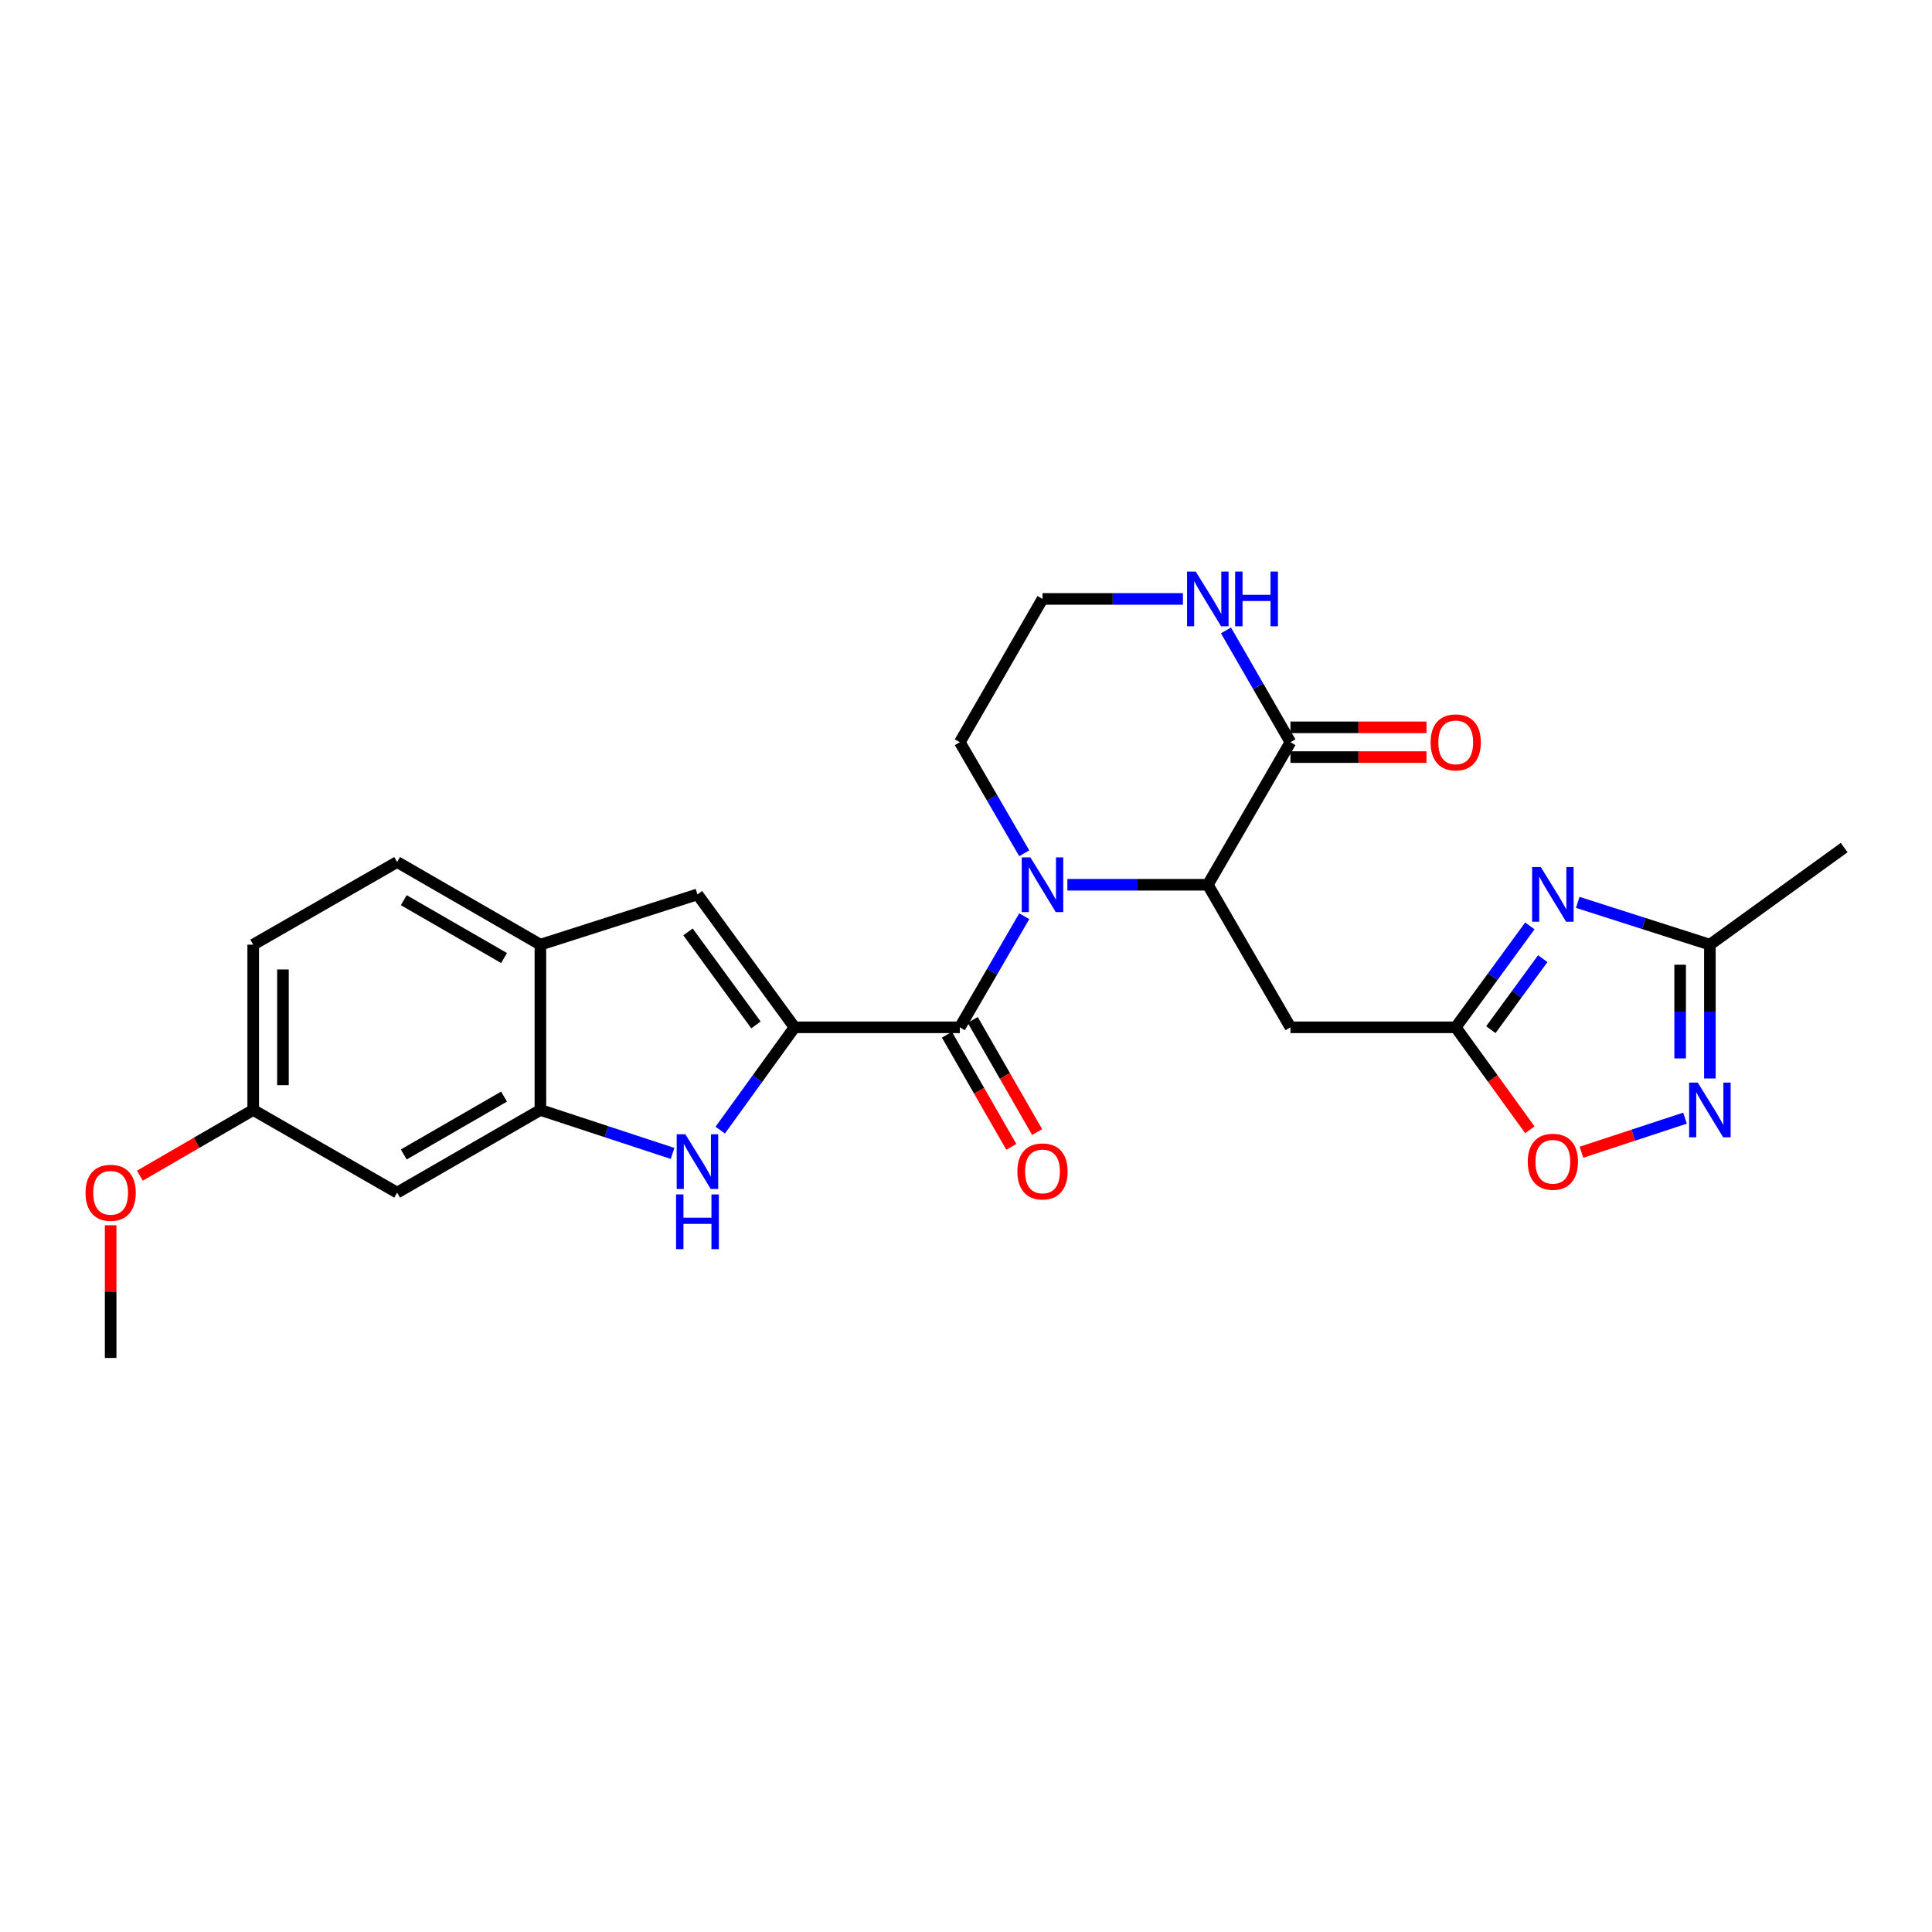 <?xml version='1.0' encoding='iso-8859-1'?>
<svg version='1.1' baseProfile='full'
              xmlns='http://www.w3.org/2000/svg'
                      xmlns:rdkit='http://www.rdkit.org/xml'
                      xmlns:xlink='http://www.w3.org/1999/xlink'
                  xml:space='preserve'
width='1000px' height='1000px' viewBox='0 0 1000 1000'>
<!-- END OF HEADER -->
<rect style='opacity:1.0;fill:#FFFFFF;stroke:none' width='1000' height='1000' x='0' y='0'> </rect>
<path class='bond-1' d='M 411.257,531.738 L 496.807,531.738' style='fill:none;fill-rule:evenodd;stroke:#000000;stroke-width:6px;stroke-linecap:butt;stroke-linejoin:miter;stroke-opacity:1' />
<path class='bond-2' d='M 411.257,531.738 L 392.023,558.342' style='fill:none;fill-rule:evenodd;stroke:#000000;stroke-width:6px;stroke-linecap:butt;stroke-linejoin:miter;stroke-opacity:1' />
<path class='bond-2' d='M 392.023,558.342 L 372.789,584.945' style='fill:none;fill-rule:evenodd;stroke:#0000FF;stroke-width:6px;stroke-linecap:butt;stroke-linejoin:miter;stroke-opacity:1' />
<path class='bond-6' d='M 411.257,531.738 L 361.002,462.946' style='fill:none;fill-rule:evenodd;stroke:#000000;stroke-width:6px;stroke-linecap:butt;stroke-linejoin:miter;stroke-opacity:1' />
<path class='bond-6' d='M 391.286,530.502 L 356.107,482.348' style='fill:none;fill-rule:evenodd;stroke:#000000;stroke-width:6px;stroke-linecap:butt;stroke-linejoin:miter;stroke-opacity:1' />
<path class='bond-0' d='M 530.147,474.243 L 513.477,502.991' style='fill:none;fill-rule:evenodd;stroke:#0000FF;stroke-width:6px;stroke-linecap:butt;stroke-linejoin:miter;stroke-opacity:1' />
<path class='bond-0' d='M 513.477,502.991 L 496.807,531.738' style='fill:none;fill-rule:evenodd;stroke:#000000;stroke-width:6px;stroke-linecap:butt;stroke-linejoin:miter;stroke-opacity:1' />
<path class='bond-3' d='M 552.473,457.951 L 588.817,457.951' style='fill:none;fill-rule:evenodd;stroke:#0000FF;stroke-width:6px;stroke-linecap:butt;stroke-linejoin:miter;stroke-opacity:1' />
<path class='bond-3' d='M 588.817,457.951 L 625.161,457.951' style='fill:none;fill-rule:evenodd;stroke:#000000;stroke-width:6px;stroke-linecap:butt;stroke-linejoin:miter;stroke-opacity:1' />
<path class='bond-19' d='M 530.146,441.658 L 513.476,412.915' style='fill:none;fill-rule:evenodd;stroke:#0000FF;stroke-width:6px;stroke-linecap:butt;stroke-linejoin:miter;stroke-opacity:1' />
<path class='bond-19' d='M 513.476,412.915 L 496.807,384.171' style='fill:none;fill-rule:evenodd;stroke:#000000;stroke-width:6px;stroke-linecap:butt;stroke-linejoin:miter;stroke-opacity:1' />
<path class='bond-16' d='M 490.13,535.572 L 506.796,564.591' style='fill:none;fill-rule:evenodd;stroke:#000000;stroke-width:6px;stroke-linecap:butt;stroke-linejoin:miter;stroke-opacity:1' />
<path class='bond-16' d='M 506.796,564.591 L 523.461,593.611' style='fill:none;fill-rule:evenodd;stroke:#FF0000;stroke-width:6px;stroke-linecap:butt;stroke-linejoin:miter;stroke-opacity:1' />
<path class='bond-16' d='M 503.483,527.904 L 520.148,556.924' style='fill:none;fill-rule:evenodd;stroke:#000000;stroke-width:6px;stroke-linecap:butt;stroke-linejoin:miter;stroke-opacity:1' />
<path class='bond-16' d='M 520.148,556.924 L 536.813,585.943' style='fill:none;fill-rule:evenodd;stroke:#FF0000;stroke-width:6px;stroke-linecap:butt;stroke-linejoin:miter;stroke-opacity:1' />
<path class='bond-8' d='M 348.122,597.014 L 313.917,585.766' style='fill:none;fill-rule:evenodd;stroke:#0000FF;stroke-width:6px;stroke-linecap:butt;stroke-linejoin:miter;stroke-opacity:1' />
<path class='bond-8' d='M 313.917,585.766 L 279.712,574.517' style='fill:none;fill-rule:evenodd;stroke:#000000;stroke-width:6px;stroke-linecap:butt;stroke-linejoin:miter;stroke-opacity:1' />
<path class='bond-9' d='M 625.161,457.951 L 667.931,531.738' style='fill:none;fill-rule:evenodd;stroke:#000000;stroke-width:6px;stroke-linecap:butt;stroke-linejoin:miter;stroke-opacity:1' />
<path class='bond-10' d='M 625.161,457.951 L 667.931,384.171' style='fill:none;fill-rule:evenodd;stroke:#000000;stroke-width:6px;stroke-linecap:butt;stroke-linejoin:miter;stroke-opacity:1' />
<path class='bond-4' d='M 791.855,479.236 L 772.668,505.487' style='fill:none;fill-rule:evenodd;stroke:#0000FF;stroke-width:6px;stroke-linecap:butt;stroke-linejoin:miter;stroke-opacity:1' />
<path class='bond-4' d='M 772.668,505.487 L 753.481,531.738' style='fill:none;fill-rule:evenodd;stroke:#000000;stroke-width:6px;stroke-linecap:butt;stroke-linejoin:miter;stroke-opacity:1' />
<path class='bond-4' d='M 798.53,496.198 L 785.099,514.573' style='fill:none;fill-rule:evenodd;stroke:#0000FF;stroke-width:6px;stroke-linecap:butt;stroke-linejoin:miter;stroke-opacity:1' />
<path class='bond-4' d='M 785.099,514.573 L 771.668,532.949' style='fill:none;fill-rule:evenodd;stroke:#000000;stroke-width:6px;stroke-linecap:butt;stroke-linejoin:miter;stroke-opacity:1' />
<path class='bond-11' d='M 816.635,467.065 L 850.835,478.008' style='fill:none;fill-rule:evenodd;stroke:#0000FF;stroke-width:6px;stroke-linecap:butt;stroke-linejoin:miter;stroke-opacity:1' />
<path class='bond-11' d='M 850.835,478.008 L 885.035,488.951' style='fill:none;fill-rule:evenodd;stroke:#000000;stroke-width:6px;stroke-linecap:butt;stroke-linejoin:miter;stroke-opacity:1' />
<path class='bond-5' d='M 753.481,531.738 L 667.931,531.738' style='fill:none;fill-rule:evenodd;stroke:#000000;stroke-width:6px;stroke-linecap:butt;stroke-linejoin:miter;stroke-opacity:1' />
<path class='bond-12' d='M 753.481,531.738 L 772.667,558.261' style='fill:none;fill-rule:evenodd;stroke:#000000;stroke-width:6px;stroke-linecap:butt;stroke-linejoin:miter;stroke-opacity:1' />
<path class='bond-12' d='M 772.667,558.261 L 791.852,584.784' style='fill:none;fill-rule:evenodd;stroke:#FF0000;stroke-width:6px;stroke-linecap:butt;stroke-linejoin:miter;stroke-opacity:1' />
<path class='bond-13' d='M 361.002,462.946 L 279.712,488.951' style='fill:none;fill-rule:evenodd;stroke:#000000;stroke-width:6px;stroke-linecap:butt;stroke-linejoin:miter;stroke-opacity:1' />
<path class='bond-7' d='M 872.156,578.753 L 845.359,587.567' style='fill:none;fill-rule:evenodd;stroke:#0000FF;stroke-width:6px;stroke-linecap:butt;stroke-linejoin:miter;stroke-opacity:1' />
<path class='bond-7' d='M 845.359,587.567 L 818.562,596.381' style='fill:none;fill-rule:evenodd;stroke:#FF0000;stroke-width:6px;stroke-linecap:butt;stroke-linejoin:miter;stroke-opacity:1' />
<path class='bond-29' d='M 885.035,558.218 L 885.035,523.584' style='fill:none;fill-rule:evenodd;stroke:#0000FF;stroke-width:6px;stroke-linecap:butt;stroke-linejoin:miter;stroke-opacity:1' />
<path class='bond-29' d='M 885.035,523.584 L 885.035,488.951' style='fill:none;fill-rule:evenodd;stroke:#000000;stroke-width:6px;stroke-linecap:butt;stroke-linejoin:miter;stroke-opacity:1' />
<path class='bond-29' d='M 869.637,547.828 L 869.637,523.584' style='fill:none;fill-rule:evenodd;stroke:#0000FF;stroke-width:6px;stroke-linecap:butt;stroke-linejoin:miter;stroke-opacity:1' />
<path class='bond-29' d='M 869.637,523.584 L 869.637,499.341' style='fill:none;fill-rule:evenodd;stroke:#000000;stroke-width:6px;stroke-linecap:butt;stroke-linejoin:miter;stroke-opacity:1' />
<path class='bond-15' d='M 279.712,574.517 L 205.556,617.305' style='fill:none;fill-rule:evenodd;stroke:#000000;stroke-width:6px;stroke-linecap:butt;stroke-linejoin:miter;stroke-opacity:1' />
<path class='bond-15' d='M 260.893,567.599 L 208.984,597.55' style='fill:none;fill-rule:evenodd;stroke:#000000;stroke-width:6px;stroke-linecap:butt;stroke-linejoin:miter;stroke-opacity:1' />
<path class='bond-26' d='M 279.712,574.517 L 279.712,488.951' style='fill:none;fill-rule:evenodd;stroke:#000000;stroke-width:6px;stroke-linecap:butt;stroke-linejoin:miter;stroke-opacity:1' />
<path class='bond-17' d='M 667.931,391.87 L 703.137,391.87' style='fill:none;fill-rule:evenodd;stroke:#000000;stroke-width:6px;stroke-linecap:butt;stroke-linejoin:miter;stroke-opacity:1' />
<path class='bond-17' d='M 703.137,391.87 L 738.342,391.87' style='fill:none;fill-rule:evenodd;stroke:#FF0000;stroke-width:6px;stroke-linecap:butt;stroke-linejoin:miter;stroke-opacity:1' />
<path class='bond-17' d='M 667.931,376.473 L 703.137,376.473' style='fill:none;fill-rule:evenodd;stroke:#000000;stroke-width:6px;stroke-linecap:butt;stroke-linejoin:miter;stroke-opacity:1' />
<path class='bond-17' d='M 703.137,376.473 L 738.342,376.473' style='fill:none;fill-rule:evenodd;stroke:#FF0000;stroke-width:6px;stroke-linecap:butt;stroke-linejoin:miter;stroke-opacity:1' />
<path class='bond-28' d='M 667.931,384.171 L 651.246,355.235' style='fill:none;fill-rule:evenodd;stroke:#000000;stroke-width:6px;stroke-linecap:butt;stroke-linejoin:miter;stroke-opacity:1' />
<path class='bond-28' d='M 651.246,355.235 L 634.56,326.299' style='fill:none;fill-rule:evenodd;stroke:#0000FF;stroke-width:6px;stroke-linecap:butt;stroke-linejoin:miter;stroke-opacity:1' />
<path class='bond-24' d='M 885.035,488.951 L 954.545,438.704' style='fill:none;fill-rule:evenodd;stroke:#000000;stroke-width:6px;stroke-linecap:butt;stroke-linejoin:miter;stroke-opacity:1' />
<path class='bond-18' d='M 279.712,488.951 L 205.556,446.18' style='fill:none;fill-rule:evenodd;stroke:#000000;stroke-width:6px;stroke-linecap:butt;stroke-linejoin:miter;stroke-opacity:1' />
<path class='bond-18' d='M 260.896,495.873 L 208.987,465.934' style='fill:none;fill-rule:evenodd;stroke:#000000;stroke-width:6px;stroke-linecap:butt;stroke-linejoin:miter;stroke-opacity:1' />
<path class='bond-14' d='M 612.282,309.999 L 575.938,309.999' style='fill:none;fill-rule:evenodd;stroke:#0000FF;stroke-width:6px;stroke-linecap:butt;stroke-linejoin:miter;stroke-opacity:1' />
<path class='bond-14' d='M 575.938,309.999 L 539.594,309.999' style='fill:none;fill-rule:evenodd;stroke:#000000;stroke-width:6px;stroke-linecap:butt;stroke-linejoin:miter;stroke-opacity:1' />
<path class='bond-20' d='M 205.556,617.305 L 131.058,574.517' style='fill:none;fill-rule:evenodd;stroke:#000000;stroke-width:6px;stroke-linecap:butt;stroke-linejoin:miter;stroke-opacity:1' />
<path class='bond-22' d='M 205.556,446.18 L 131.058,488.951' style='fill:none;fill-rule:evenodd;stroke:#000000;stroke-width:6px;stroke-linecap:butt;stroke-linejoin:miter;stroke-opacity:1' />
<path class='bond-21' d='M 496.807,384.171 L 539.594,309.999' style='fill:none;fill-rule:evenodd;stroke:#000000;stroke-width:6px;stroke-linecap:butt;stroke-linejoin:miter;stroke-opacity:1' />
<path class='bond-23' d='M 131.058,574.517 L 101.731,591.524' style='fill:none;fill-rule:evenodd;stroke:#000000;stroke-width:6px;stroke-linecap:butt;stroke-linejoin:miter;stroke-opacity:1' />
<path class='bond-23' d='M 101.731,591.524 L 72.403,608.53' style='fill:none;fill-rule:evenodd;stroke:#FF0000;stroke-width:6px;stroke-linecap:butt;stroke-linejoin:miter;stroke-opacity:1' />
<path class='bond-27' d='M 131.058,574.517 L 131.058,488.951' style='fill:none;fill-rule:evenodd;stroke:#000000;stroke-width:6px;stroke-linecap:butt;stroke-linejoin:miter;stroke-opacity:1' />
<path class='bond-27' d='M 146.456,561.682 L 146.456,501.786' style='fill:none;fill-rule:evenodd;stroke:#000000;stroke-width:6px;stroke-linecap:butt;stroke-linejoin:miter;stroke-opacity:1' />
<path class='bond-25' d='M 57.271,634.204 L 57.271,668.538' style='fill:none;fill-rule:evenodd;stroke:#FF0000;stroke-width:6px;stroke-linecap:butt;stroke-linejoin:miter;stroke-opacity:1' />
<path class='bond-25' d='M 57.271,668.538 L 57.271,702.872' style='fill:none;fill-rule:evenodd;stroke:#000000;stroke-width:6px;stroke-linecap:butt;stroke-linejoin:miter;stroke-opacity:1' />
<path  class='atom-1' d='M 533.334 443.791
L 542.614 458.791
Q 543.534 460.271, 545.014 462.951
Q 546.494 465.631, 546.574 465.791
L 546.574 443.791
L 550.334 443.791
L 550.334 472.111
L 546.454 472.111
L 536.494 455.711
Q 535.334 453.791, 534.094 451.591
Q 532.894 449.391, 532.534 448.711
L 532.534 472.111
L 528.854 472.111
L 528.854 443.791
L 533.334 443.791
' fill='#0000FF'/>
<path  class='atom-3' d='M 354.742 587.089
L 364.022 602.089
Q 364.942 603.569, 366.422 606.249
Q 367.902 608.929, 367.982 609.089
L 367.982 587.089
L 371.742 587.089
L 371.742 615.409
L 367.862 615.409
L 357.902 599.009
Q 356.742 597.089, 355.502 594.889
Q 354.302 592.689, 353.942 592.009
L 353.942 615.409
L 350.262 615.409
L 350.262 587.089
L 354.742 587.089
' fill='#0000FF'/>
<path  class='atom-3' d='M 349.922 618.241
L 353.762 618.241
L 353.762 630.281
L 368.242 630.281
L 368.242 618.241
L 372.082 618.241
L 372.082 646.561
L 368.242 646.561
L 368.242 633.481
L 353.762 633.481
L 353.762 646.561
L 349.922 646.561
L 349.922 618.241
' fill='#0000FF'/>
<path  class='atom-5' d='M 797.502 448.786
L 806.782 463.786
Q 807.702 465.266, 809.182 467.946
Q 810.662 470.626, 810.742 470.786
L 810.742 448.786
L 814.502 448.786
L 814.502 477.106
L 810.622 477.106
L 800.662 460.706
Q 799.502 458.786, 798.262 456.586
Q 797.062 454.386, 796.702 453.706
L 796.702 477.106
L 793.022 477.106
L 793.022 448.786
L 797.502 448.786
' fill='#0000FF'/>
<path  class='atom-8' d='M 878.775 560.357
L 888.055 575.357
Q 888.975 576.837, 890.455 579.517
Q 891.935 582.197, 892.015 582.357
L 892.015 560.357
L 895.775 560.357
L 895.775 588.677
L 891.895 588.677
L 881.935 572.277
Q 880.775 570.357, 879.535 568.157
Q 878.335 565.957, 877.975 565.277
L 877.975 588.677
L 874.295 588.677
L 874.295 560.357
L 878.775 560.357
' fill='#0000FF'/>
<path  class='atom-13' d='M 790.762 601.329
Q 790.762 594.529, 794.122 590.729
Q 797.482 586.929, 803.762 586.929
Q 810.042 586.929, 813.402 590.729
Q 816.762 594.529, 816.762 601.329
Q 816.762 608.209, 813.362 612.129
Q 809.962 616.009, 803.762 616.009
Q 797.522 616.009, 794.122 612.129
Q 790.762 608.249, 790.762 601.329
M 803.762 612.809
Q 808.082 612.809, 810.402 609.929
Q 812.762 607.009, 812.762 601.329
Q 812.762 595.769, 810.402 592.969
Q 808.082 590.129, 803.762 590.129
Q 799.442 590.129, 797.082 592.929
Q 794.762 595.729, 794.762 601.329
Q 794.762 607.049, 797.082 609.929
Q 799.442 612.809, 803.762 612.809
' fill='#FF0000'/>
<path  class='atom-15' d='M 618.901 295.839
L 628.181 310.839
Q 629.101 312.319, 630.581 314.999
Q 632.061 317.679, 632.141 317.839
L 632.141 295.839
L 635.901 295.839
L 635.901 324.159
L 632.021 324.159
L 622.061 307.759
Q 620.901 305.839, 619.661 303.639
Q 618.461 301.439, 618.101 300.759
L 618.101 324.159
L 614.421 324.159
L 614.421 295.839
L 618.901 295.839
' fill='#0000FF'/>
<path  class='atom-15' d='M 639.301 295.839
L 643.141 295.839
L 643.141 307.879
L 657.621 307.879
L 657.621 295.839
L 661.461 295.839
L 661.461 324.159
L 657.621 324.159
L 657.621 311.079
L 643.141 311.079
L 643.141 324.159
L 639.301 324.159
L 639.301 295.839
' fill='#0000FF'/>
<path  class='atom-17' d='M 526.594 606.325
Q 526.594 599.525, 529.954 595.725
Q 533.314 591.925, 539.594 591.925
Q 545.874 591.925, 549.234 595.725
Q 552.594 599.525, 552.594 606.325
Q 552.594 613.205, 549.194 617.125
Q 545.794 621.005, 539.594 621.005
Q 533.354 621.005, 529.954 617.125
Q 526.594 613.245, 526.594 606.325
M 539.594 617.805
Q 543.914 617.805, 546.234 614.925
Q 548.594 612.005, 548.594 606.325
Q 548.594 600.765, 546.234 597.965
Q 543.914 595.125, 539.594 595.125
Q 535.274 595.125, 532.914 597.925
Q 530.594 600.725, 530.594 606.325
Q 530.594 612.045, 532.914 614.925
Q 535.274 617.805, 539.594 617.805
' fill='#FF0000'/>
<path  class='atom-18' d='M 740.481 384.251
Q 740.481 377.451, 743.841 373.651
Q 747.201 369.851, 753.481 369.851
Q 759.761 369.851, 763.121 373.651
Q 766.481 377.451, 766.481 384.251
Q 766.481 391.131, 763.081 395.051
Q 759.681 398.931, 753.481 398.931
Q 747.241 398.931, 743.841 395.051
Q 740.481 391.171, 740.481 384.251
M 753.481 395.731
Q 757.801 395.731, 760.121 392.851
Q 762.481 389.931, 762.481 384.251
Q 762.481 378.691, 760.121 375.891
Q 757.801 373.051, 753.481 373.051
Q 749.161 373.051, 746.801 375.851
Q 744.481 378.651, 744.481 384.251
Q 744.481 389.971, 746.801 392.851
Q 749.161 395.731, 753.481 395.731
' fill='#FF0000'/>
<path  class='atom-24' d='M 44.271 617.385
Q 44.271 610.585, 47.631 606.785
Q 50.991 602.985, 57.271 602.985
Q 63.551 602.985, 66.911 606.785
Q 70.271 610.585, 70.271 617.385
Q 70.271 624.265, 66.871 628.185
Q 63.471 632.065, 57.271 632.065
Q 51.031 632.065, 47.631 628.185
Q 44.271 624.305, 44.271 617.385
M 57.271 628.865
Q 61.591 628.865, 63.911 625.985
Q 66.271 623.065, 66.271 617.385
Q 66.271 611.825, 63.911 609.025
Q 61.591 606.185, 57.271 606.185
Q 52.951 606.185, 50.591 608.985
Q 48.271 611.785, 48.271 617.385
Q 48.271 623.105, 50.591 625.985
Q 52.951 628.865, 57.271 628.865
' fill='#FF0000'/>
</svg>

